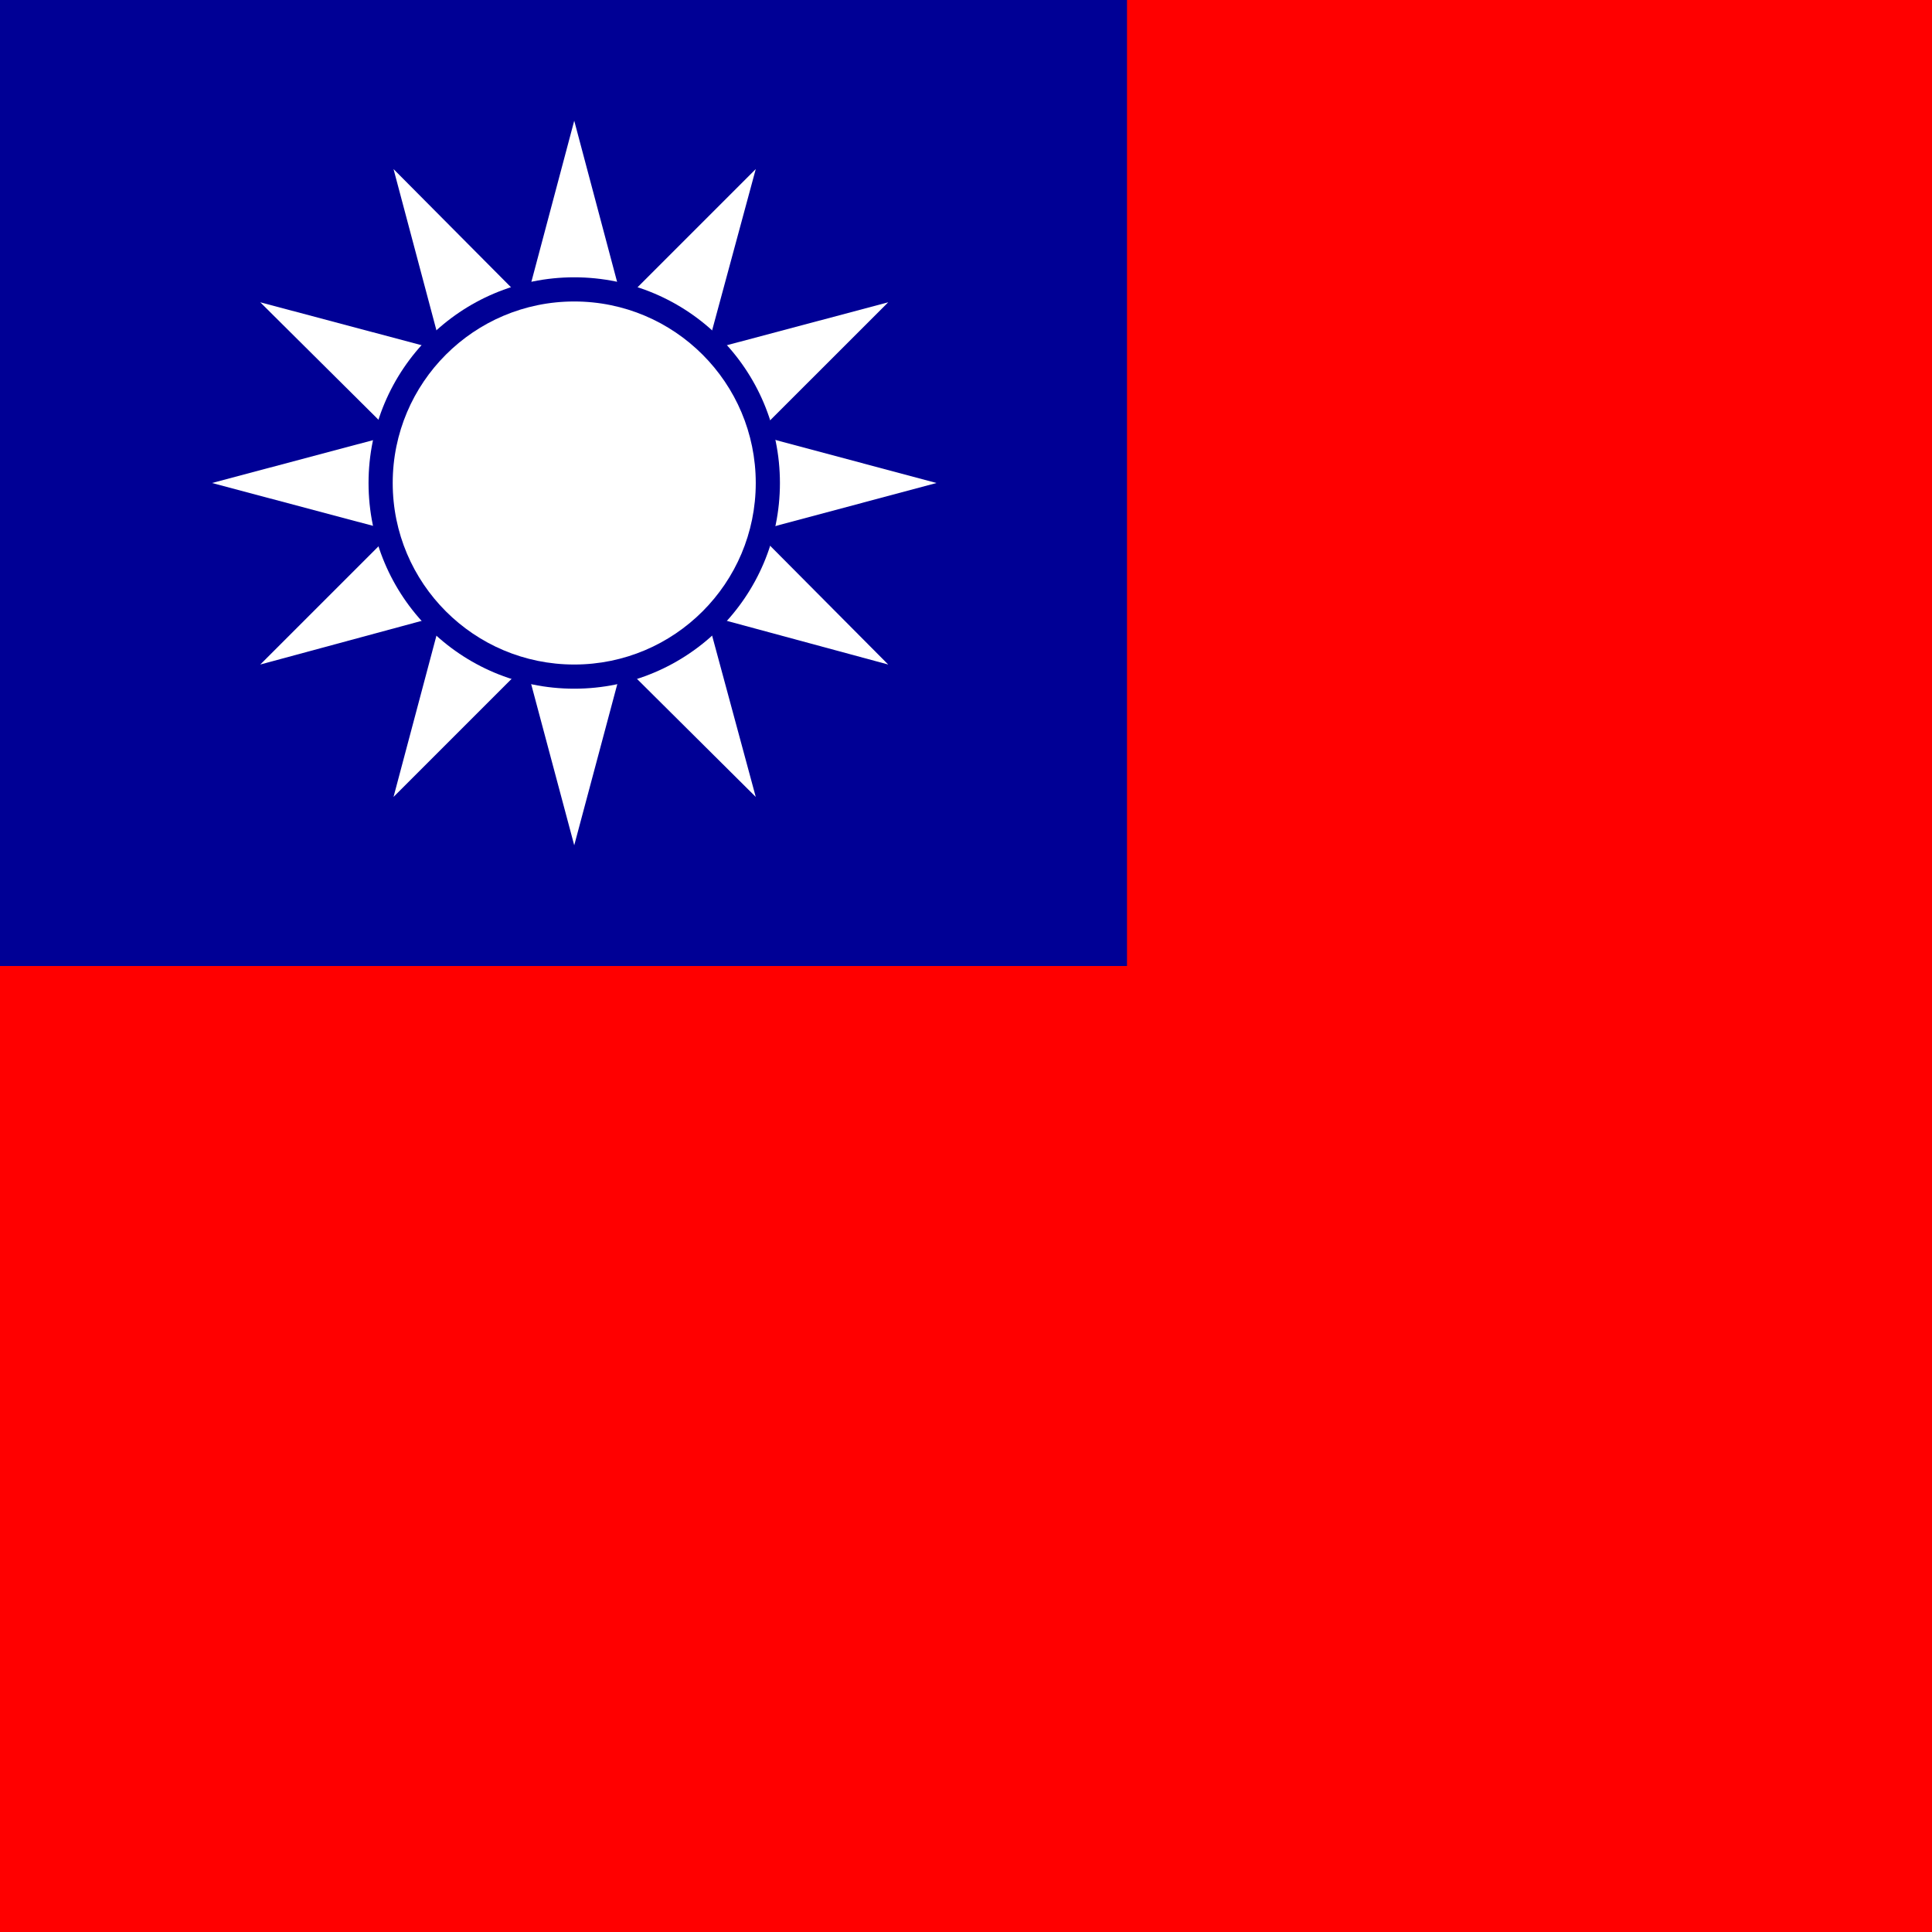 <svg width="45" height="45" viewBox="0 0 45 45" fill="none" xmlns="http://www.w3.org/2000/svg">
<rect x="0" y="0" width="45" height="45" fill="#333333" stroke="none"/>
<g clip-path="url(#clip0_4191_32402)">
<path d="M-7.5 0H60V45H-7.5V0Z" fill="#FF0000"/>
<path d="M-7.5 0H26.25V22.5H-7.5V0Z" fill="#000095"/>
<path d="M10.938 11.897L10.703 12.797L11.584 13.041L11.416 12.375L10.938 11.897ZM15.334 12.375L15.166 13.041L16.047 12.797L15.812 11.897L15.334 12.375ZM11.416 10.125L10.938 10.603L11.116 11.25L11.416 10.125Z" fill="white"/>
<path d="M11.116 11.25L10.938 11.897L11.416 12.375L11.116 11.25Z" fill="white"/>
<path d="M10.938 10.603L10.291 11.25L10.938 11.897L11.116 11.25L10.938 10.603ZM12.25 13.209L12.728 13.688L13.375 13.509L12.25 13.209ZM14.022 13.688L14.922 13.922L15.166 13.041L14.5 13.209L14.022 13.688Z" fill="white"/>
<path d="M14.5 13.209L15.166 13.041L15.334 12.375L14.5 13.209ZM11.584 13.041L11.828 13.922L12.728 13.688L12.25 13.209L11.584 13.041ZM13.375 13.509L14.022 13.688L14.5 13.209L13.375 13.509Z" fill="white"/>
<path d="M12.728 13.688L13.375 14.334L14.022 13.688L13.375 13.509L12.728 13.688ZM11.584 9.459L10.703 9.703L10.938 10.603L11.416 10.125L11.584 9.459ZM11.416 12.375L11.584 13.041L12.25 13.209L11.416 12.375ZM15.634 11.25L15.812 10.603L15.334 10.125L15.634 11.25Z" fill="white"/>
<path d="M12.25 9.291L11.584 9.459L11.416 10.125L12.25 9.291ZM15.334 10.125L15.166 9.459L14.5 9.291L15.334 10.125ZM15.812 11.897L16.459 11.25L15.812 10.603L15.634 11.25L15.812 11.897Z" fill="white"/>
<path d="M15.334 10.125L14.5 9.291L13.375 8.991L12.25 9.291L11.416 10.125L11.116 11.25L11.416 12.375L12.25 13.209L13.375 13.509L14.5 13.209L15.334 12.375L15.634 11.25L15.334 10.125Z" fill="white"/>
<path d="M15.334 12.375L15.812 11.897L15.634 11.25L15.334 12.375ZM15.812 10.603L16.047 9.703L15.166 9.459L15.334 10.125L15.812 10.603ZM15.166 9.459L14.922 8.578L14.022 8.812L14.5 9.291L15.166 9.459ZM12.728 8.812L11.828 8.578L11.584 9.459L12.25 9.291L12.728 8.812ZM13.375 8.991L12.728 8.812L12.25 9.291L13.375 8.991Z" fill="white"/>
<path d="M14.022 8.812L13.375 8.166L12.728 8.812L13.375 8.991L14.022 8.812Z" fill="white"/>
<path d="M14.5 9.291L14.022 8.812L13.375 8.991L14.5 9.291ZM12.728 13.688L11.828 13.922L12.25 15.478L13.375 14.334L12.728 13.688ZM12.25 15.478L13.375 19.688L14.5 15.478L13.375 14.334L12.25 15.478ZM11.584 13.041L10.703 12.797L10.291 14.334L11.828 13.922L11.584 13.041Z" fill="white"/>
<path d="M10.291 14.334L9.166 18.562L12.25 15.478L11.828 13.922L10.291 14.334ZM9.166 12.375L6.062 15.478L10.291 14.334L10.703 12.797L9.166 12.375Z" fill="white"/>
<path d="M10.938 11.897L10.291 11.25L9.166 12.375L10.703 12.797L10.938 11.897ZM10.938 10.603L10.703 9.703L9.166 10.125L10.291 11.25L10.938 10.603Z" fill="white"/>
<path d="M9.166 10.125L4.938 11.25L9.166 12.375L10.291 11.25L9.166 10.125ZM17.603 12.375L16.047 12.797L16.459 14.334L20.688 15.478L17.603 12.375Z" fill="white"/>
<path d="M15.166 13.041L14.922 13.922L16.459 14.334L16.047 12.797L15.166 13.041ZM14.022 13.688L13.375 14.334L14.5 15.478L14.922 13.922L14.022 13.688ZM15.812 11.897L16.047 12.797L17.603 12.375L16.459 11.25L15.812 11.897Z" fill="white"/>
<path d="M14.5 15.478L17.603 18.562L16.459 14.334L14.922 13.922L14.5 15.478ZM15.166 9.459L16.047 9.703L16.459 8.166L14.922 8.578L15.166 9.459Z" fill="white"/>
<path d="M17.603 10.125L20.688 7.041L16.459 8.166L16.047 9.703L17.603 10.125ZM16.459 8.166L17.603 3.938L14.5 7.041L14.922 8.578L16.459 8.166ZM17.603 12.375L21.812 11.25L17.603 10.125L16.459 11.25L17.603 12.375Z" fill="white"/>
<path d="M15.812 10.603L16.459 11.25L17.603 10.125L16.047 9.703L15.812 10.603ZM12.25 7.041L9.166 3.938L10.291 8.166L11.828 8.578L12.25 7.041Z" fill="white"/>
<path d="M11.584 9.459L11.828 8.578L10.291 8.166L10.703 9.703L11.584 9.459Z" fill="white"/>
<path d="M10.291 8.166L6.062 7.041L9.166 10.125L10.703 9.703L10.291 8.166ZM14.022 8.812L14.922 8.578L14.5 7.041L13.375 8.166L14.022 8.812Z" fill="white"/>
<path d="M14.5 7.041L13.375 2.812L12.25 7.041L13.375 8.166L14.5 7.041Z" fill="white"/>
<path d="M12.728 8.812L13.375 8.166L12.25 7.041L11.828 8.578L12.728 8.812Z" fill="white"/>
<path d="M13.375 16.041C16.021 16.041 18.166 13.896 18.166 11.25C18.166 8.604 16.021 6.459 13.375 6.459C10.729 6.459 8.584 8.604 8.584 11.25C8.584 13.896 10.729 16.041 13.375 16.041Z" fill="#000095"/>
<path d="M13.375 15.478C15.71 15.478 17.603 13.585 17.603 11.25C17.603 8.915 15.71 7.022 13.375 7.022C11.04 7.022 9.147 8.915 9.147 11.25C9.147 13.585 11.04 15.478 13.375 15.478Z" fill="white"/>
</g>
<defs>
<clipPath id="clip0_4191_32402">
<rect width="45" height="45" fill="white"/>
</clipPath>
</defs>
</svg>
